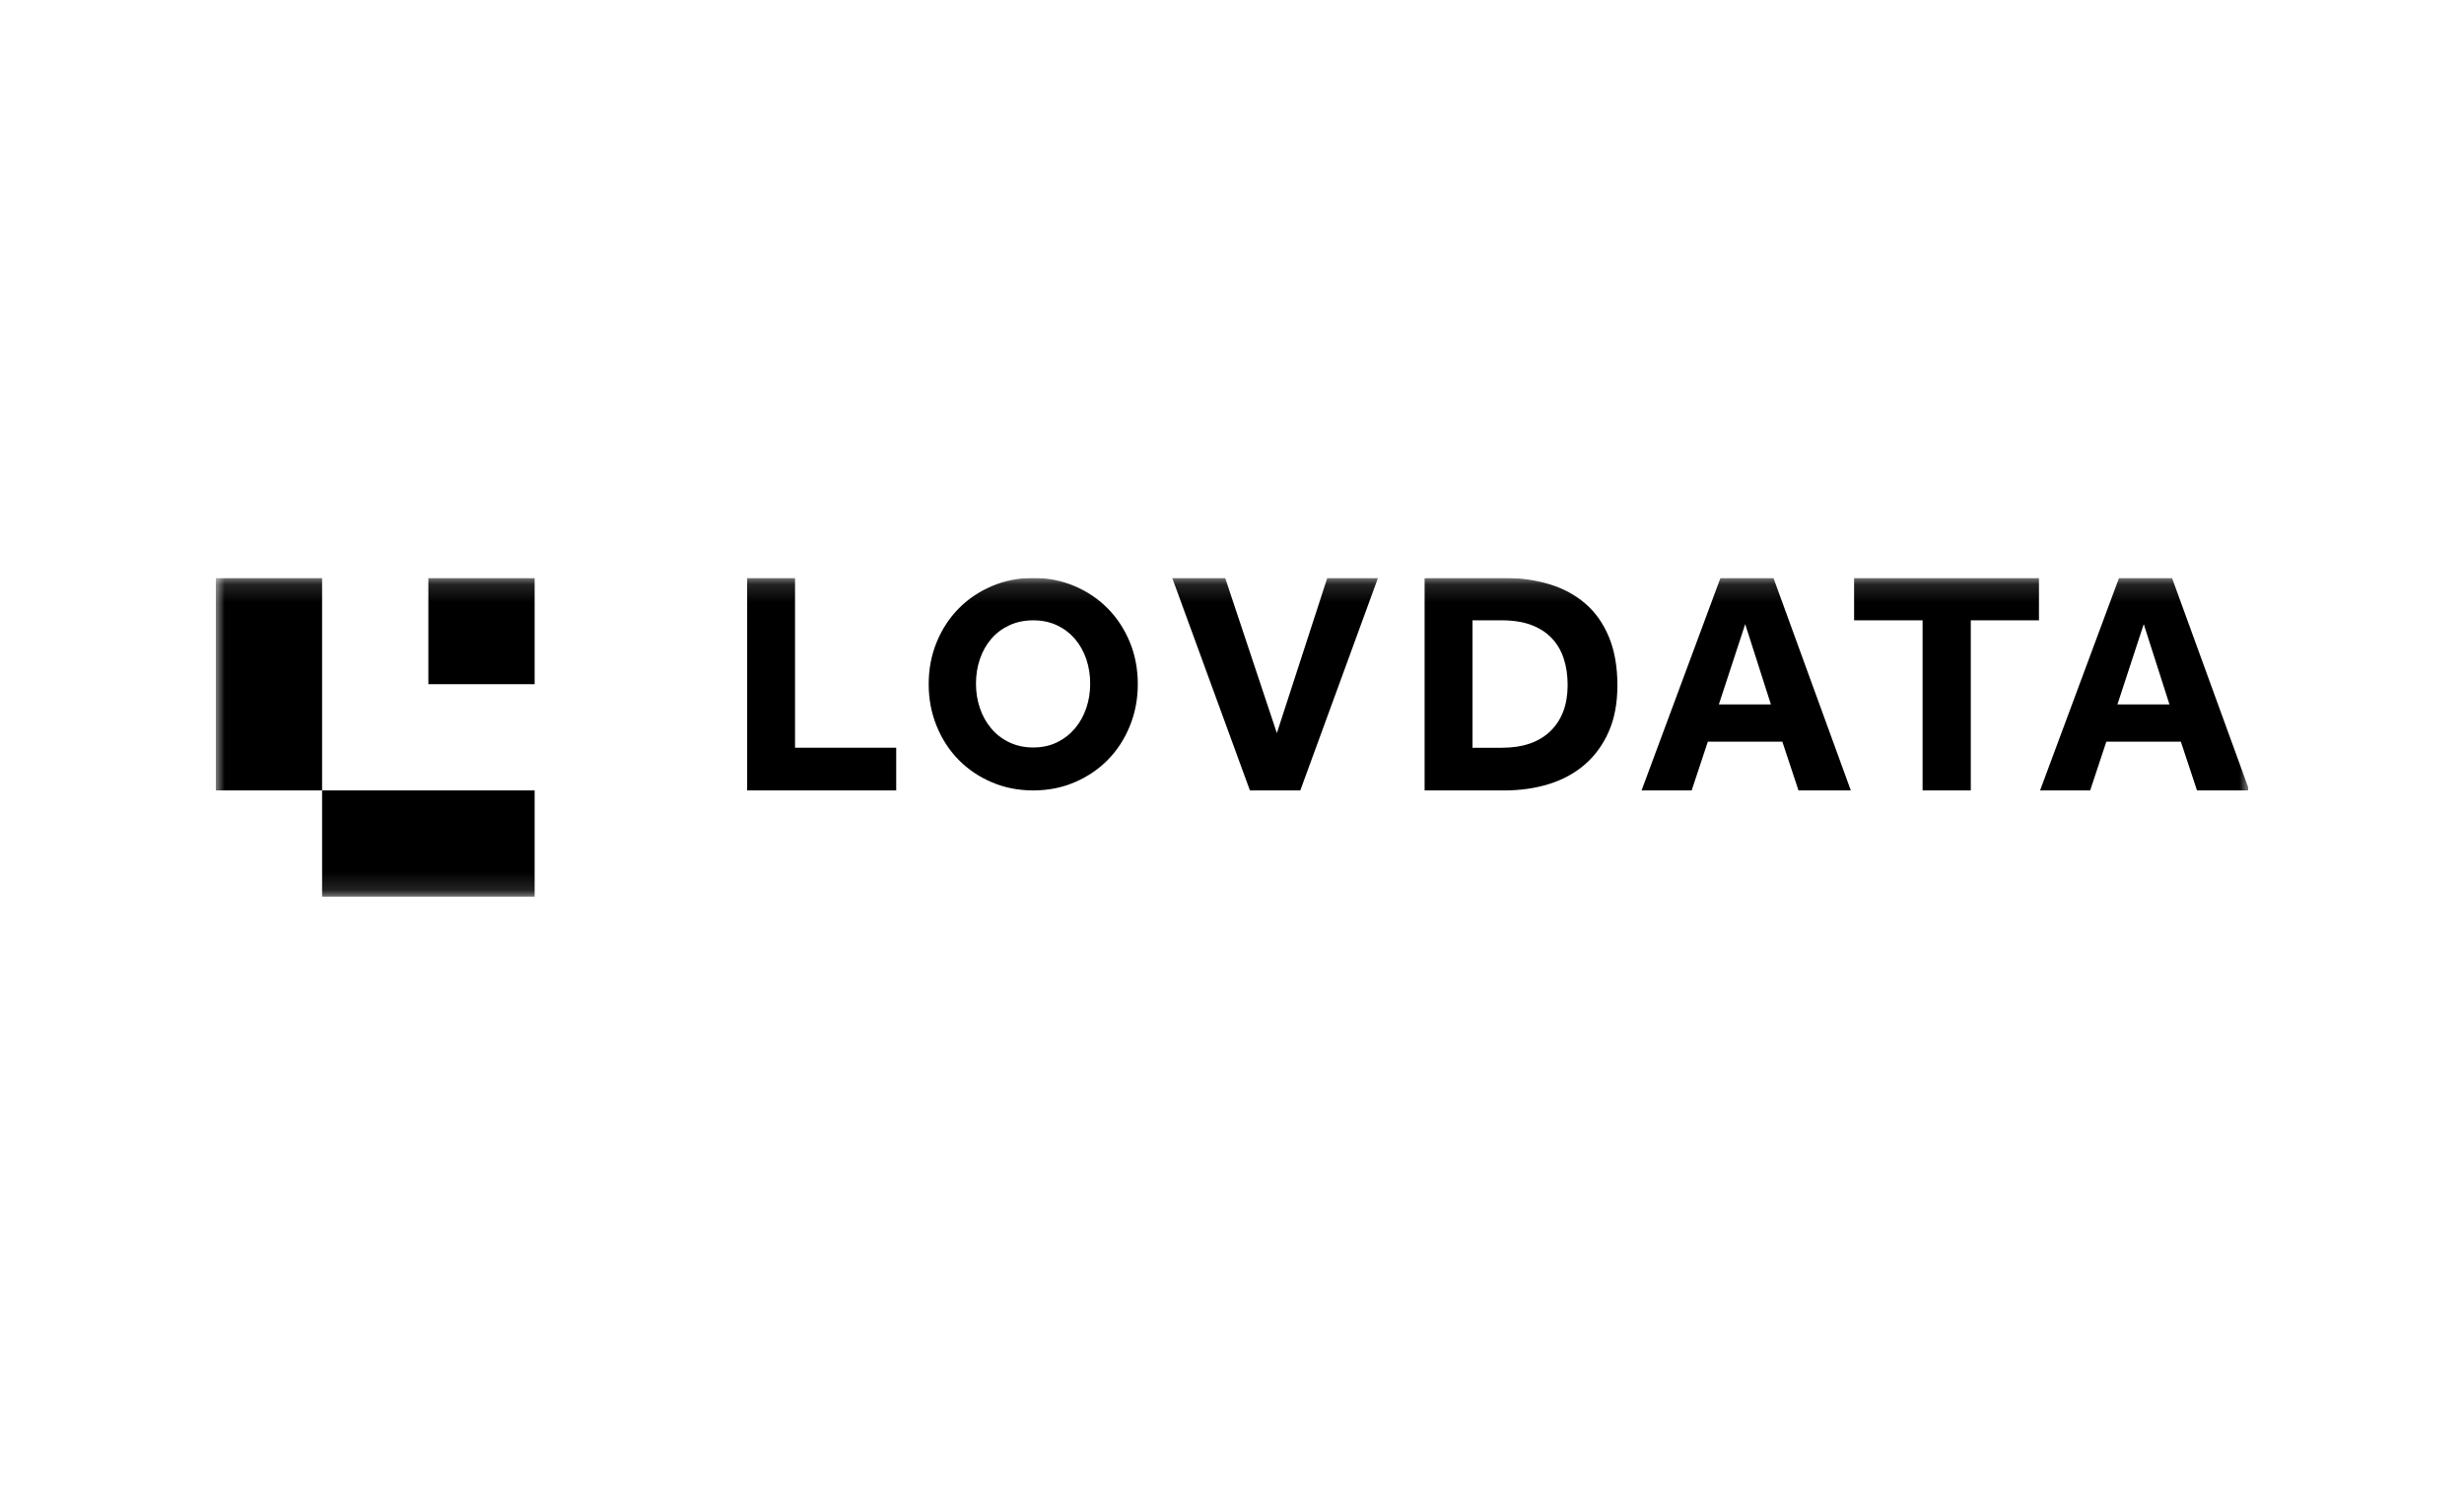 <svg width="137" height="83" viewBox="0 0 137 83" fill="none" xmlns="http://www.w3.org/2000/svg">
<g clip-path="url(#clip0_5973_858)">
<mask id="mask0_5973_858" style="mask-type:luminance" maskUnits="userSpaceOnUse" x="12" y="32" width="113" height="18">
<path d="M125 32.137H12V49.863H125V32.137Z" fill="white"/>
</mask>
<g mask="url(#mask0_5973_858)">
<path fill-rule="evenodd" clip-rule="evenodd" d="M41.542 32.137H44.205V41.58H49.83V43.954H41.542V32.137ZM57.449 41.565C57.94 41.565 58.381 41.469 58.772 41.279C59.163 41.088 59.494 40.83 59.769 40.505C60.042 40.181 60.252 39.804 60.397 39.377C60.542 38.951 60.615 38.496 60.615 38.014C60.615 37.531 60.542 37.077 60.397 36.65C60.252 36.223 60.042 35.851 59.769 35.53C59.494 35.211 59.163 34.958 58.772 34.773C58.38 34.588 57.94 34.495 57.449 34.495C56.956 34.495 56.514 34.588 56.116 34.773C55.72 34.958 55.384 35.211 55.112 35.53C54.838 35.849 54.628 36.223 54.483 36.65C54.338 37.077 54.265 37.531 54.265 38.014C54.265 38.496 54.338 38.951 54.483 39.377C54.628 39.804 54.838 40.181 55.112 40.505C55.384 40.831 55.72 41.089 56.116 41.279C56.514 41.469 56.956 41.565 57.449 41.565ZM57.449 43.954C56.622 43.954 55.854 43.803 55.146 43.5C54.436 43.197 53.822 42.783 53.302 42.255C52.783 41.727 52.376 41.103 52.08 40.377C51.784 39.653 51.636 38.877 51.636 38.046C51.636 37.205 51.784 36.425 52.08 35.708C52.376 34.989 52.783 34.366 53.302 33.839C53.821 33.311 54.436 32.895 55.146 32.594C55.854 32.29 56.622 32.137 57.449 32.137C58.275 32.137 59.042 32.29 59.752 32.593C60.461 32.895 61.075 33.31 61.595 33.838C62.114 34.366 62.522 34.987 62.818 35.706C63.114 36.423 63.262 37.204 63.262 38.045C63.262 38.876 63.114 39.651 62.818 40.376C62.522 41.1 62.114 41.726 61.595 42.254C61.077 42.781 60.462 43.196 59.752 43.499C59.042 43.803 58.275 43.954 57.449 43.954ZM68.12 32.137H65.176L69.496 43.954H72.298L76.618 32.137H73.798L70.994 40.766L68.12 32.137ZM83.493 41.581C84.669 41.581 85.573 41.271 86.209 40.651C86.845 40.031 87.162 39.177 87.162 38.09C87.162 37.548 87.088 37.054 86.941 36.612C86.793 36.168 86.571 35.791 86.27 35.478C85.972 35.165 85.592 34.922 85.133 34.751C84.675 34.58 84.127 34.494 83.493 34.494H81.872V41.581H83.493ZM79.209 32.137H83.652C84.558 32.137 85.393 32.256 86.163 32.492C86.933 32.727 87.598 33.089 88.156 33.573C88.715 34.056 89.149 34.677 89.461 35.433C89.772 36.188 89.929 37.08 89.929 38.109C89.929 39.089 89.771 39.942 89.454 40.668C89.136 41.395 88.698 42.003 88.139 42.493C87.581 42.984 86.916 43.35 86.148 43.591C85.378 43.834 84.539 43.954 83.635 43.954H79.209V32.137ZM97.034 34.706L98.463 39.17H95.57L97.034 34.706ZM98.604 32.137H95.66L91.272 43.954H94.057L94.956 41.244H99.1L99.998 43.954H102.907L98.604 32.137ZM106.897 34.494H103.089V32.137H113.368V34.494H109.577V43.954H106.897V34.494ZM120.623 39.17L119.194 34.706L117.731 39.17H120.623ZM113.429 43.954L117.82 32.137H120.764L125.064 43.954H122.155L121.257 41.244H117.113L116.214 43.954H113.429Z" fill="black"/>
<path fill-rule="evenodd" clip-rule="evenodd" d="M17.909 32.137H12V43.954H17.909V49.863H29.726V43.954H17.909V32.137ZM29.726 32.137H23.817V38.046H29.726V32.137Z" fill="black"/>
</g>
</g>
<defs>
<clipPath id="clip0_5973_858">
<rect width="113" height="17.726" fill="white" transform="translate(12 32.137)"/>
</clipPath>
</defs>
</svg>
